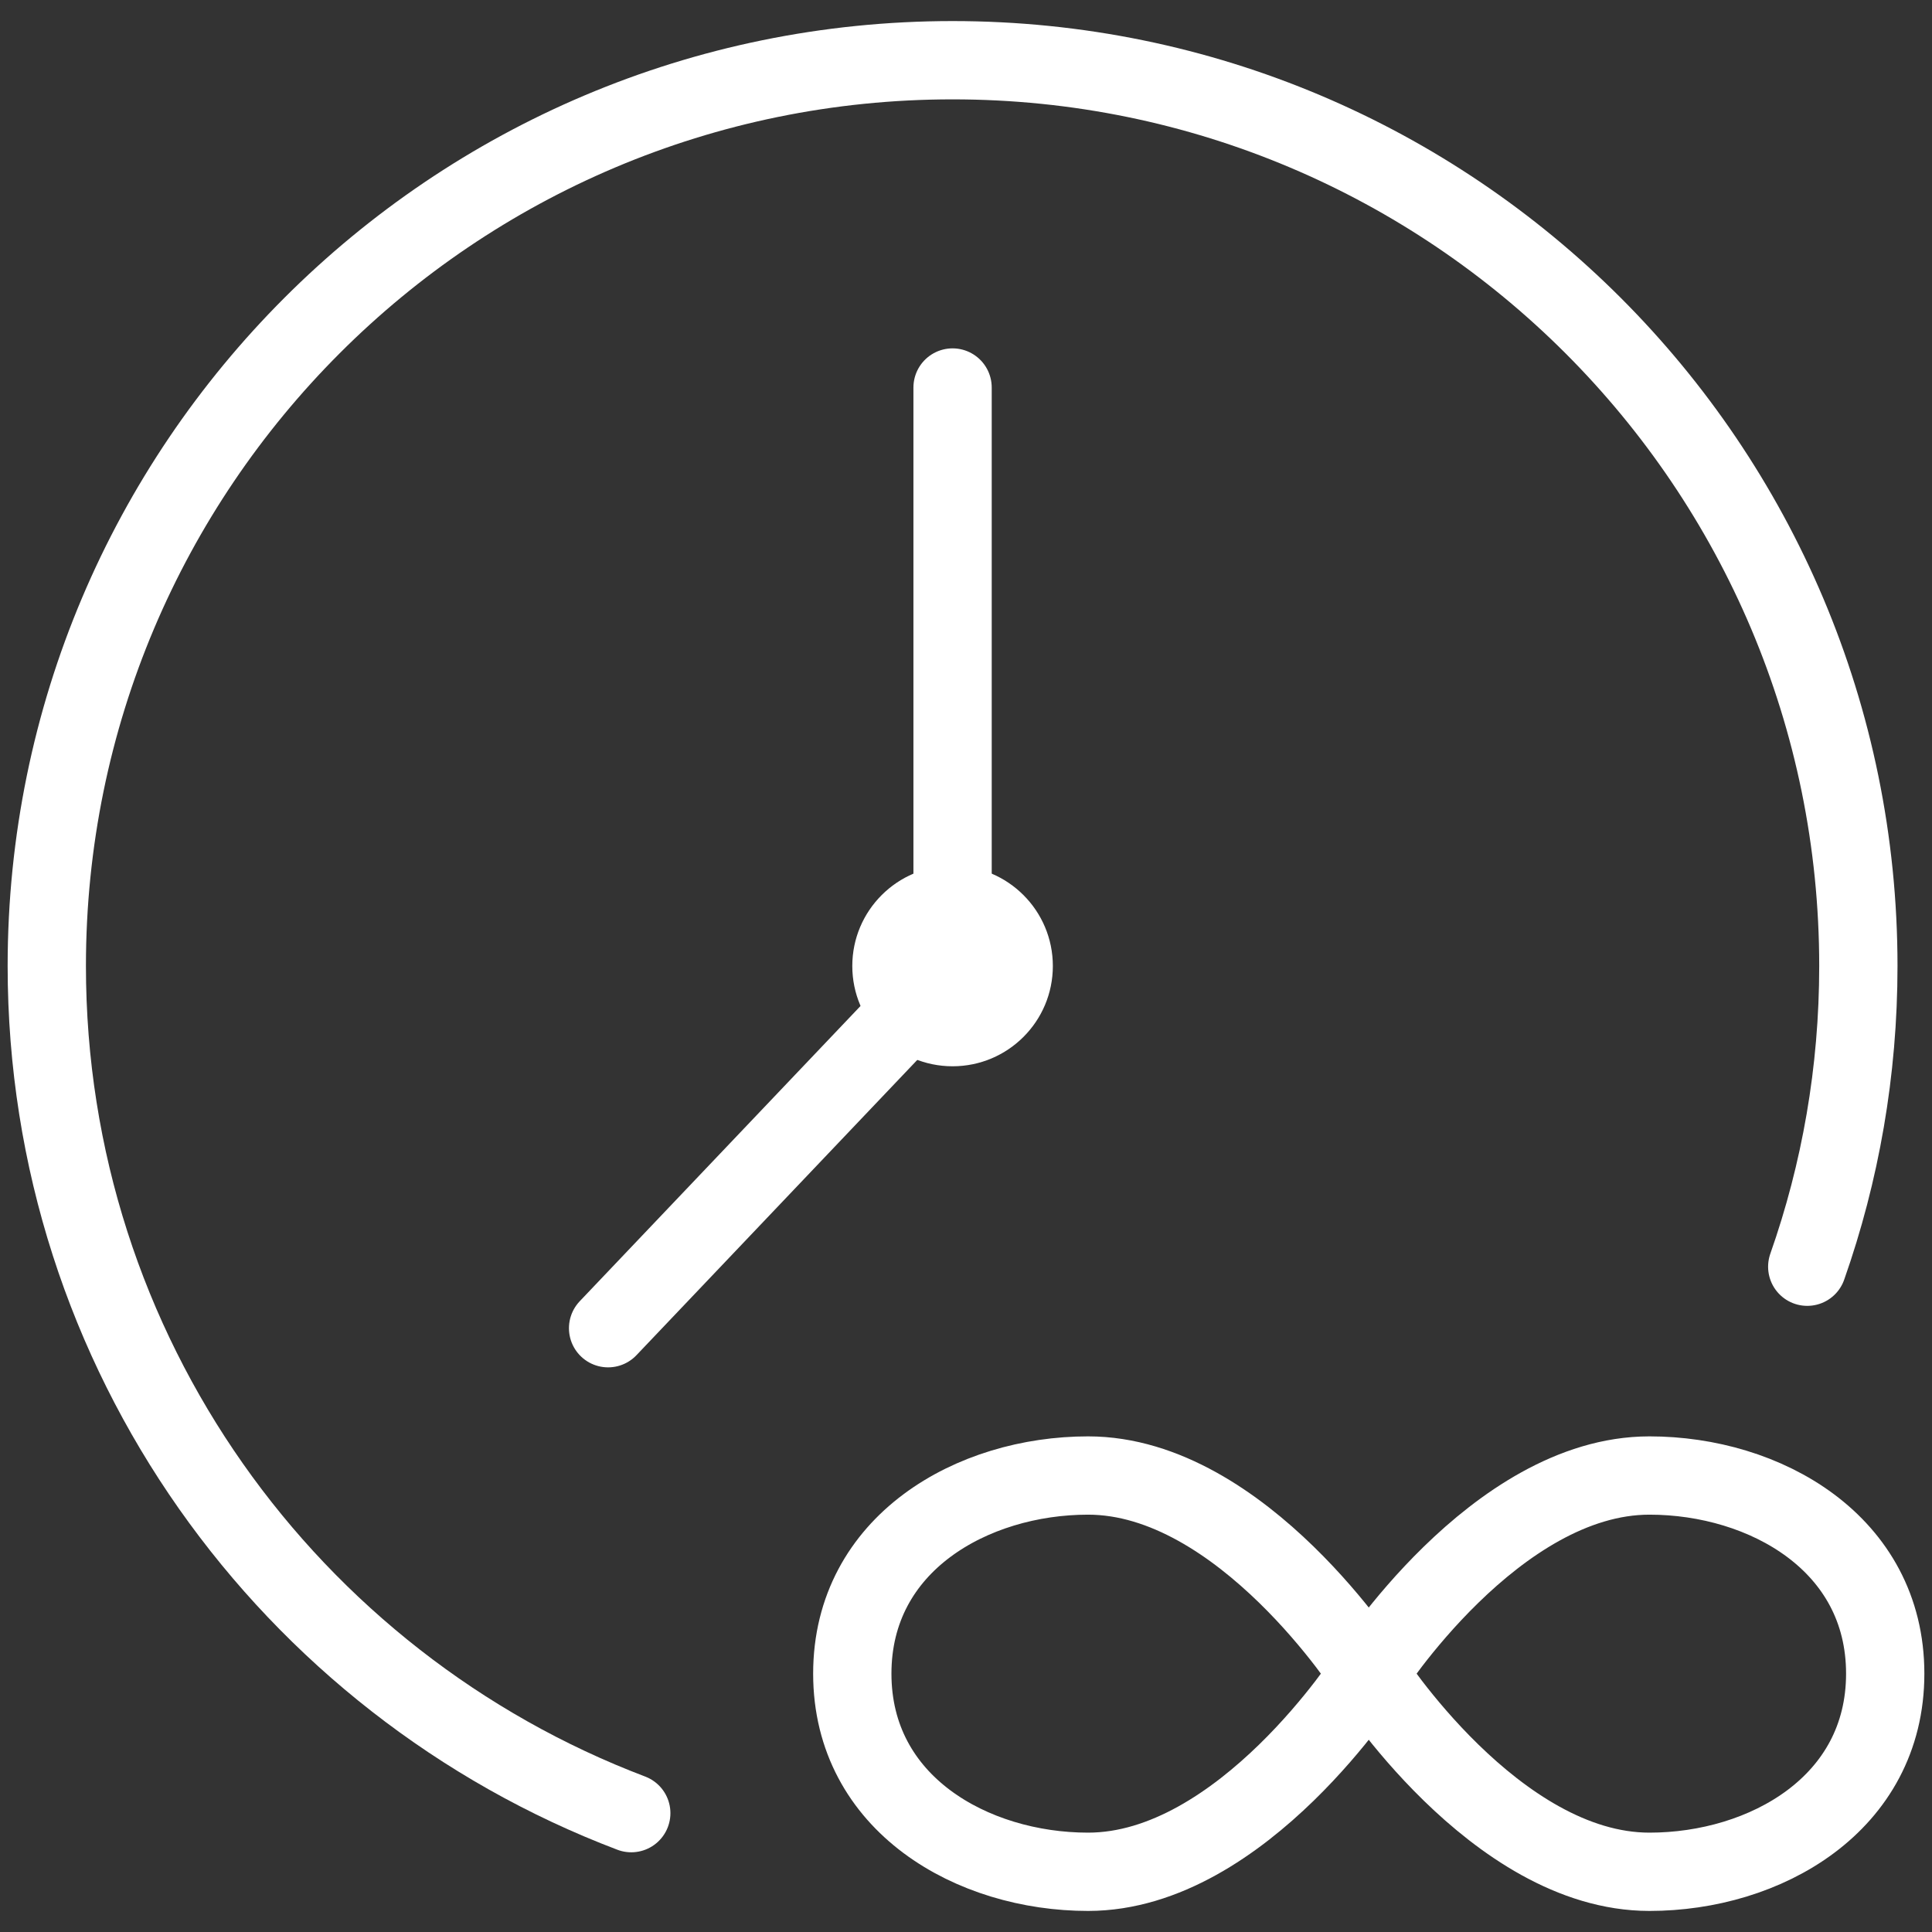 <?xml version="1.0" encoding="UTF-8"?>
<svg id="Layer_1" data-name="Layer 1" xmlns="http://www.w3.org/2000/svg" viewBox="0 0 1000 1000">
  <rect x="0" y="0" width="1000" height="1000" fill="#333333" stroke="none"/>
  <defs>
    <style>
      .cls-1 {
        fill: none;
        stroke: #fff;
        stroke-linecap: round;
        stroke-linejoin: round;
        stroke-width: 40.524px;
      }

      .cls-2 {
        fill: #fff;
        stroke-width: 0px;
      }
    </style>
  </defs>
  <path class="cls-1" d="m935.428,655.649c17.135-48.703,26.456-101.087,26.456-155.649,0-258.93-209.904-468.833-468.833-468.833S24.217,241.071,24.217,500c0,200.366,125.691,371.375,302.527,438.481"/>
  <circle class="cls-2" cx="493.05" cy="500" r="51.903"/>
  <polyline class="cls-1" points="314.748 687.48 493.05 500 493.05 200.573"/>
  <g>
    <path class="cls-1" d="m708.465,866.28s-65.378,102.554-145.275,102.554c-59.832,0-122.043-35.053-122.043-102.554s62.211-102.554,122.043-102.554c79.897,0,145.275,102.554,145.275,102.554Z"/>
    <path class="cls-1" d="m708.465,866.28s65.378,102.554,145.275,102.554c59.832,0,122.043-35.053,122.043-102.554,0-67.501-62.211-102.554-122.043-102.554-79.897,0-145.275,102.554-145.275,102.554Z"/>
  </g>
</svg>